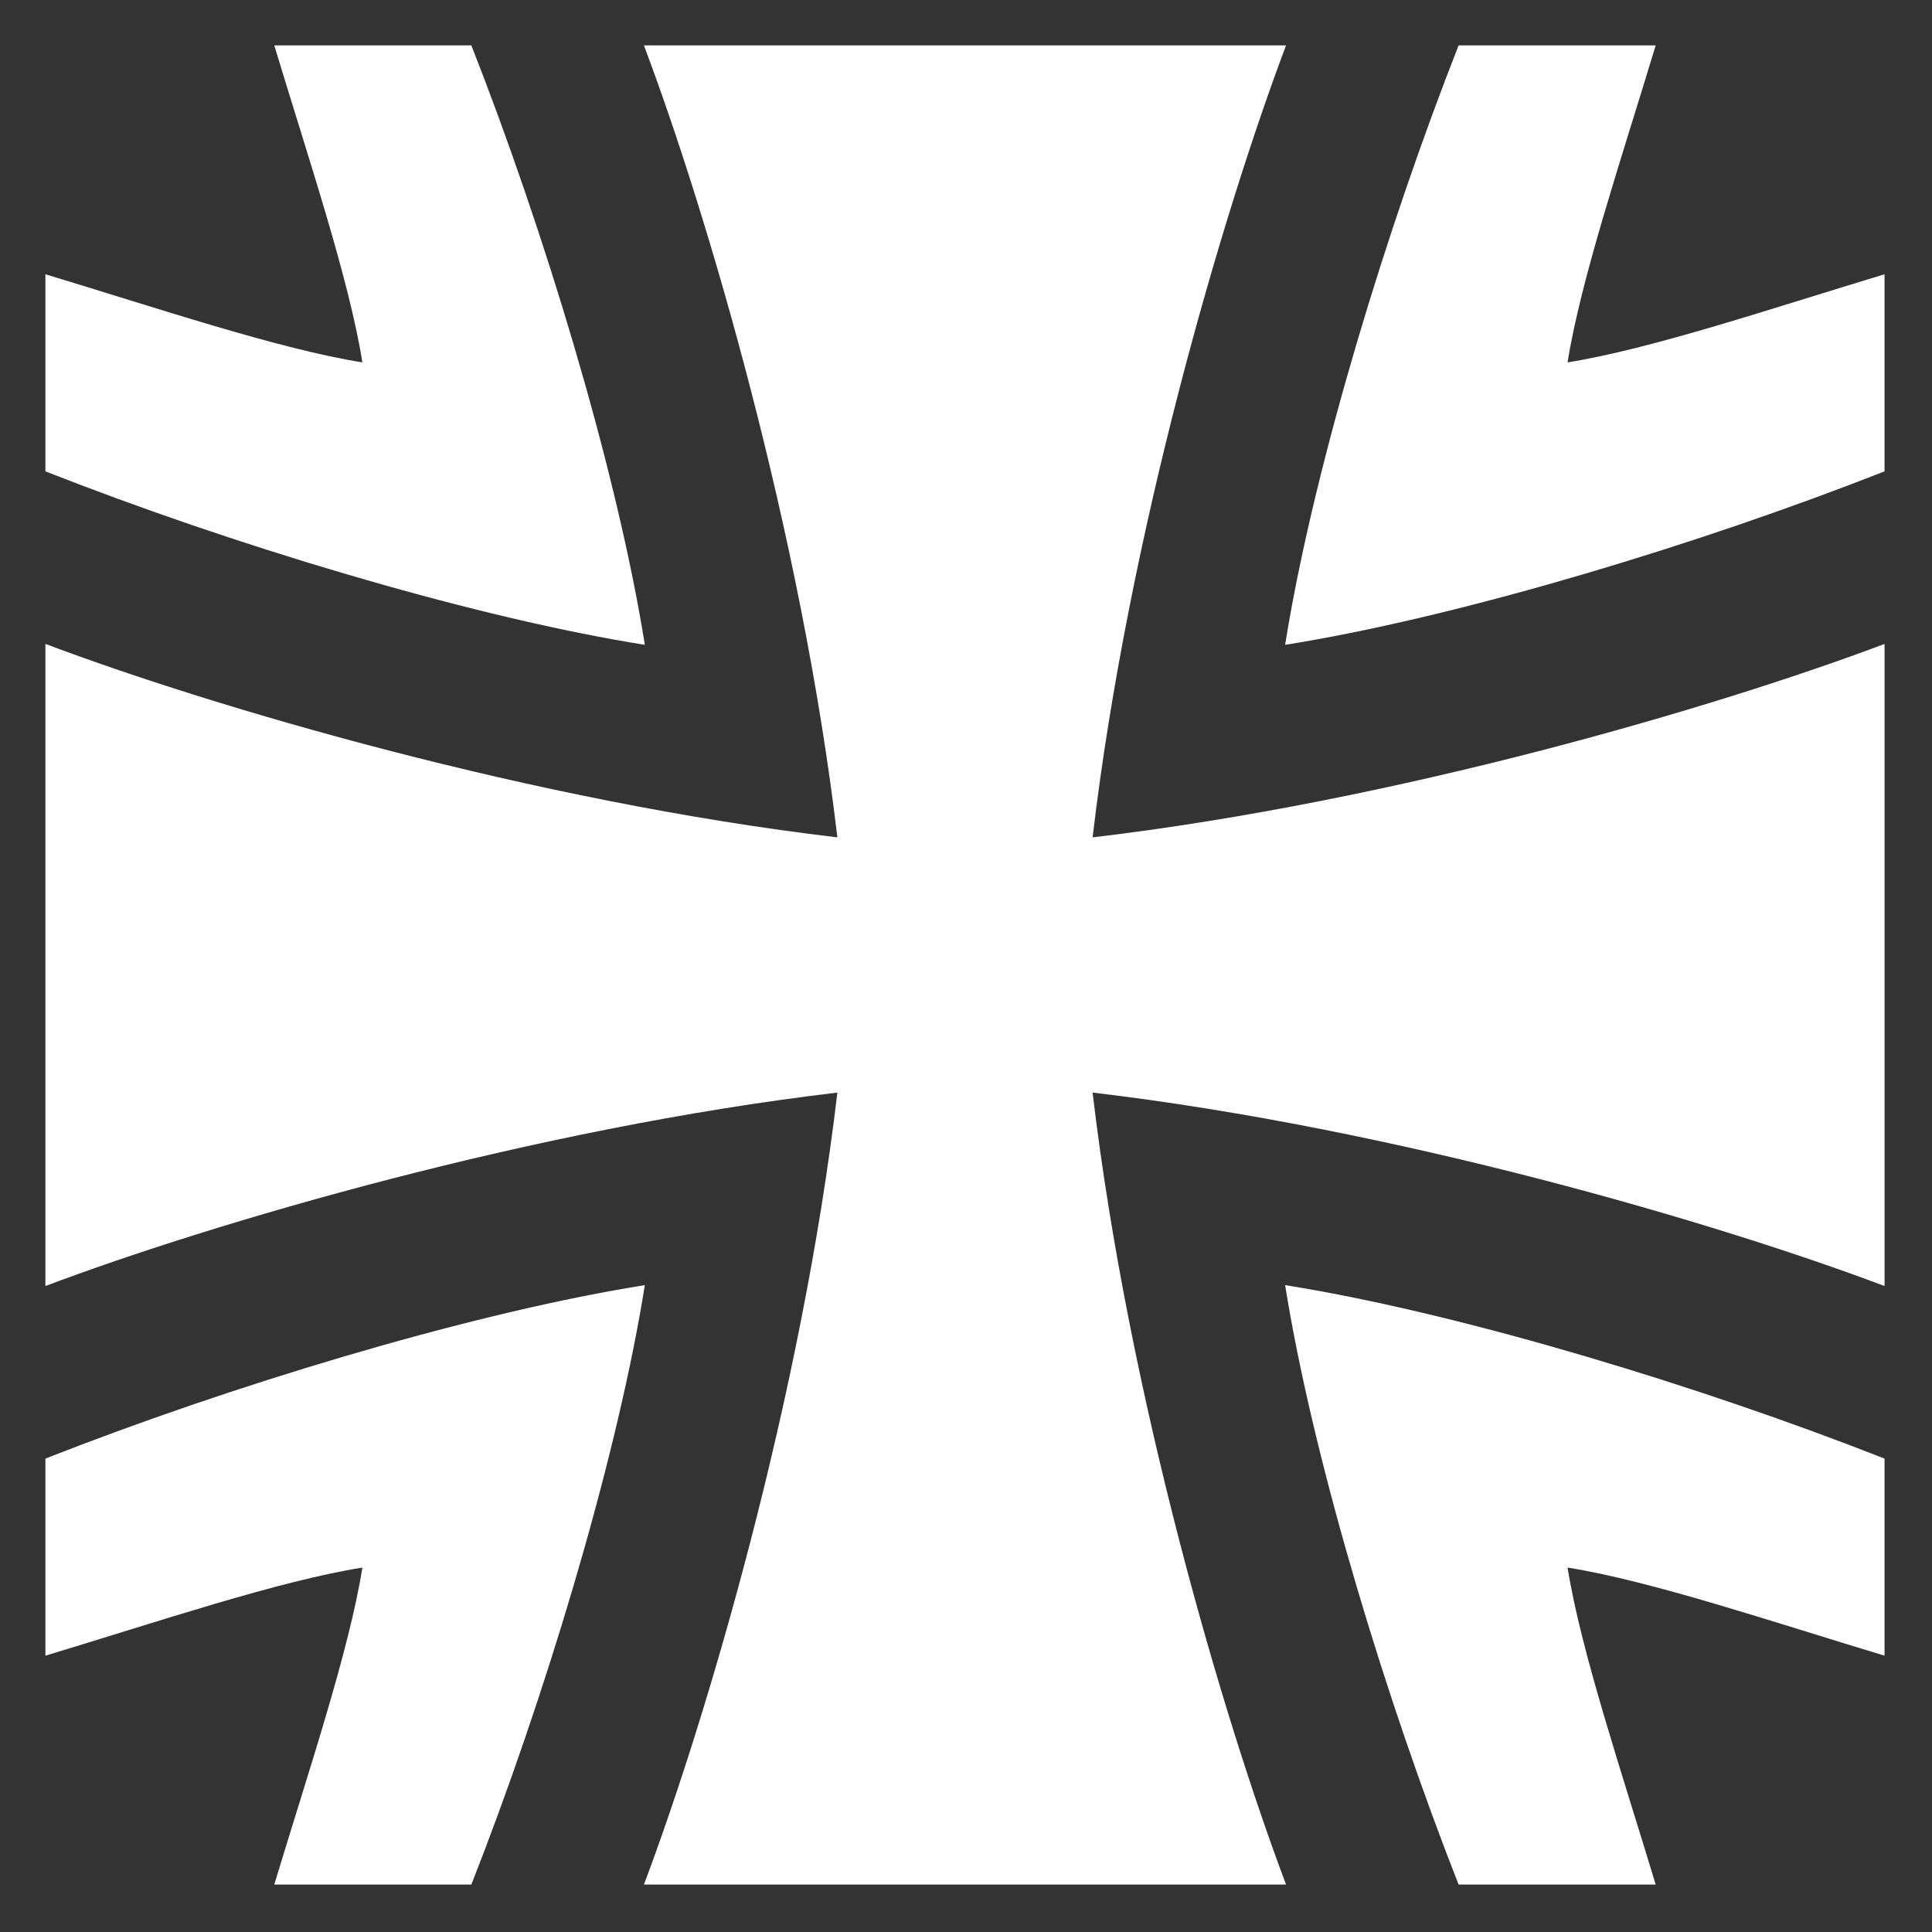 <svg width="804" height="804" viewBox="0 0 804 804" fill="none" xmlns="http://www.w3.org/2000/svg">
<rect x="0" y="0" width="804" height="804" fill="#333333" stroke="none"/>
<path d="M268.347 534.803C266.197 535.146 264.021 535.505 261.82 535.882C191.751 547.84 96.265 576.576 18.898 606.993V689.009C65.549 674.929 115.972 657.883 150.804 652.347C145.268 687.18 128.222 737.602 114.142 784.253H196.158C226.574 706.886 255.311 611.4 267.269 541.331C267.646 539.13 268.005 536.954 268.347 534.803Z" fill="white"/>
<path d="M267.969 784.252C294.249 714.588 333.552 581.133 348.473 454.677C222.018 469.601 88.563 508.902 18.898 535.181V267.965C88.563 294.244 222.018 333.547 348.473 348.469C333.55 222.013 294.249 88.558 267.969 18.894H535.186C508.906 88.558 469.604 222.013 454.682 348.469C581.137 333.546 714.593 294.244 784.257 267.965V535.181C714.593 508.902 581.137 469.599 454.682 454.677C469.605 581.133 508.907 714.588 535.186 784.252H267.969Z" fill="white"/>
<path d="M268.347 268.347C266.197 268.004 264.021 267.645 261.82 267.268C191.751 255.31 96.265 226.574 18.898 196.157V114.141C65.549 128.221 115.972 145.267 150.804 150.803C145.268 115.97 128.222 65.548 114.142 18.897H196.158C226.574 96.264 255.311 191.75 267.269 261.819C267.646 264.019 268.005 266.196 268.347 268.347Z" fill="white"/>
<path d="M534.803 534.803C536.954 535.146 539.13 535.505 541.33 535.882C611.399 547.84 706.885 576.576 784.252 606.993V689.009C737.601 674.929 687.178 657.883 652.346 652.347C657.883 687.18 674.928 737.602 689.009 784.253H606.993C576.577 706.886 547.839 611.4 535.881 541.331C535.504 539.13 535.146 536.954 534.803 534.803Z" fill="white"/>
<path d="M534.803 268.347C536.954 268.004 539.13 267.645 541.33 267.268C611.399 255.31 706.885 226.574 784.252 196.157V114.141C737.601 128.221 687.178 145.267 652.346 150.803C657.883 115.97 674.929 65.548 689.009 18.897H606.993C576.577 96.264 547.839 191.75 535.881 261.819C535.504 264.019 535.146 266.196 534.803 268.347Z" fill="white"/>
</svg>
